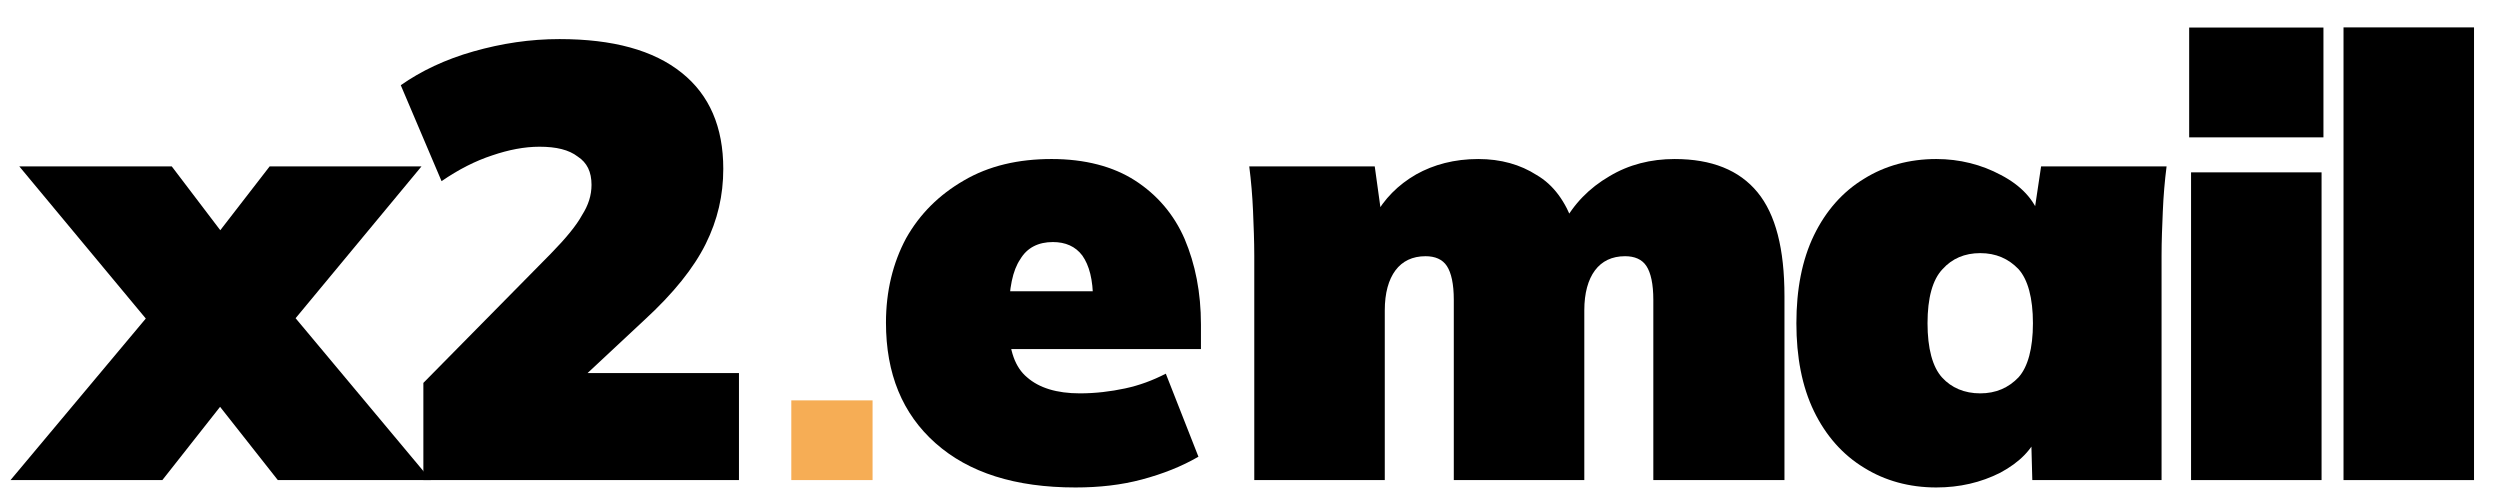 <?xml version="1.0" encoding="UTF-8" standalone="no"?><!DOCTYPE svg PUBLIC "-//W3C//DTD SVG 1.1//EN" "http://www.w3.org/Graphics/SVG/1.1/DTD/svg11.dtd"><svg width="100%" height="100%" viewBox="0 0 305 61" version="1.1" xmlns="http://www.w3.org/2000/svg" xmlns:xlink="http://www.w3.org/1999/xlink" xml:space="preserve" xmlns:serif="http://www.serif.com/" style="fill-rule:evenodd;clip-rule:evenodd;stroke-linejoin:round;stroke-miterlimit:2;"><rect id="Artboard1" x="0" y="0" width="304.894" height="60.746" style="fill:none;"/><g transform="matrix(1.065,0,0,1.044,-99.996,-19.358)"><g transform="matrix(71.876,0,0,71.876,98.619,74.644)"><path d="M-0.049,-0l0.252,-0.307l0,0.089l-0.238,-0.292l0.243,0l0.114,0.153l-0.074,0l0.116,-0.153l0.242,0l-0.239,0.294l0,-0.094l0.254,0.31l-0.244,0l-0.129,-0.167l0.074,0l-0.129,0.167l-0.242,0Z" style="fill-rule:nonzero;"/></g><g transform="matrix(71.876,0,0,71.876,137.935,74.644)"><path d="M0.062,-0l0,-0.158l0.203,-0.21c0.024,-0.025 0.041,-0.046 0.05,-0.063c0.01,-0.016 0.015,-0.032 0.015,-0.049c0,-0.021 -0.007,-0.036 -0.022,-0.046c-0.014,-0.011 -0.034,-0.016 -0.061,-0.016c-0.024,0 -0.049,0.005 -0.075,0.014c-0.027,0.009 -0.054,0.023 -0.081,0.042l-0.065,-0.156c0.032,-0.023 0.071,-0.042 0.116,-0.055c0.045,-0.013 0.09,-0.02 0.137,-0.02c0.085,0 0.15,0.018 0.195,0.055c0.044,0.036 0.066,0.088 0.066,0.156c0,0.043 -0.009,0.083 -0.028,0.122c-0.019,0.039 -0.051,0.08 -0.098,0.124l-0.147,0.14l0,-0.054l0.298,-0l0,0.174l-0.503,-0Z" style="fill-rule:nonzero;"/></g><g transform="matrix(0.755,0,0,0.77,44.85,17.168)"><g transform="matrix(58.438,0,0,58.438,182.858,74.644)"><rect x="0.037" y="-0.207" width="0.211" height="0.207" style="fill:#f6ad55;fill-rule:nonzero;"/></g></g><g transform="matrix(71.876,0,0,71.876,193.443,74.644)"><path d="M0.329,0.012c-0.096,0 -0.17,-0.024 -0.223,-0.072c-0.053,-0.048 -0.079,-0.113 -0.079,-0.196c-0,-0.051 0.011,-0.097 0.032,-0.137c0.022,-0.04 0.053,-0.071 0.092,-0.094c0.04,-0.024 0.087,-0.035 0.14,-0.035c0.053,0 0.098,0.012 0.133,0.035c0.035,0.023 0.062,0.055 0.079,0.095c0.017,0.041 0.026,0.087 0.026,0.139l0,0.04l-0.326,0l0,-0.094l0.171,0l-0.017,0.014c0,-0.033 -0.006,-0.056 -0.017,-0.072c-0.011,-0.015 -0.027,-0.022 -0.047,-0.022c-0.023,0 -0.041,0.009 -0.052,0.028c-0.012,0.018 -0.018,0.047 -0.018,0.088l0,0.021c0,0.039 0.01,0.067 0.029,0.083c0.019,0.017 0.047,0.026 0.084,0.026c0.025,-0 0.049,-0.003 0.072,-0.008c0.023,-0.005 0.044,-0.013 0.065,-0.024l0.052,0.135c-0.027,0.016 -0.057,0.028 -0.09,0.037c-0.033,0.009 -0.068,0.013 -0.106,0.013Z" style="fill-rule:nonzero;"/></g><g transform="matrix(71.876,0,0,71.876,234.125,74.644)"><path d="M0.048,-0l0,-0.365c0,-0.024 -0.001,-0.048 -0.002,-0.073c-0.001,-0.024 -0.003,-0.048 -0.006,-0.072l0.2,0l0.011,0.081l-0.011,0c0.015,-0.028 0.037,-0.051 0.066,-0.068c0.028,-0.016 0.061,-0.025 0.099,-0.025c0.036,0 0.067,0.009 0.093,0.026c0.027,0.016 0.046,0.043 0.059,0.08l-0.017,-0c0.017,-0.033 0.042,-0.059 0.074,-0.078c0.031,-0.019 0.066,-0.028 0.104,-0.028c0.059,0 0.103,0.018 0.132,0.054c0.029,0.036 0.043,0.092 0.043,0.169l0,0.299l-0.209,0l0,-0.293c0,-0.026 -0.004,-0.044 -0.011,-0.055c-0.007,-0.011 -0.019,-0.016 -0.034,-0.016c-0.021,0 -0.037,0.008 -0.048,0.023c-0.011,0.015 -0.017,0.037 -0.017,0.065l0,0.276l-0.208,-0l0,-0.293c0,-0.026 -0.004,-0.044 -0.011,-0.055c-0.007,-0.011 -0.019,-0.016 -0.034,-0.016c-0.021,-0 -0.037,0.008 -0.048,0.023c-0.011,0.015 -0.017,0.037 -0.017,0.065l0,0.276l-0.208,-0Z" style="fill-rule:nonzero;"/></g><g transform="matrix(71.876,0,0,71.876,297.736,74.644)"><path d="M0.25,0.012c-0.043,0 -0.082,-0.011 -0.115,-0.032c-0.034,-0.021 -0.061,-0.052 -0.08,-0.092c-0.019,-0.04 -0.028,-0.088 -0.028,-0.143c-0,-0.055 0.009,-0.103 0.028,-0.143c0.019,-0.04 0.046,-0.071 0.08,-0.092c0.033,-0.021 0.072,-0.032 0.115,-0.032c0.037,0 0.072,0.009 0.103,0.026c0.032,0.017 0.053,0.04 0.062,0.068l-0.01,0l0.012,-0.082l0.2,0c-0.003,0.024 -0.005,0.048 -0.006,0.073c-0.001,0.024 -0.002,0.048 -0.002,0.072l0,0.365l-0.206,-0l-0.002,-0.076l0.012,0c-0.01,0.026 -0.03,0.047 -0.061,0.064c-0.031,0.016 -0.065,0.024 -0.102,0.024Zm0.07,-0.153c0.025,-0 0.045,-0.009 0.061,-0.026c0.015,-0.017 0.023,-0.047 0.023,-0.088c0,-0.041 -0.008,-0.071 -0.023,-0.088c-0.016,-0.017 -0.036,-0.026 -0.061,-0.026c-0.025,0 -0.045,0.009 -0.06,0.026c-0.016,0.017 -0.024,0.047 -0.024,0.088c0,0.041 0.008,0.071 0.023,0.088c0.015,0.017 0.036,0.026 0.061,0.026Z" style="fill-rule:nonzero;"/></g><g transform="matrix(1,0,0,0.981,0,1.418)"><g transform="matrix(71.876,0,0,71.876,341.437,74.644)"><path d="M0.048,-0l0,-0.51l0.208,0l0,0.51l-0.208,-0Zm-0.003,-0.568l0,-0.182l0.214,0l0,0.182l-0.214,0Z" style="fill-rule:nonzero;"/></g></g><g transform="matrix(71.876,0,0,71.876,358.902,74.644)"><rect x="0.048" y="-0.736" width="0.208" height="0.736" style="fill-rule:nonzero;"/></g></g></svg>